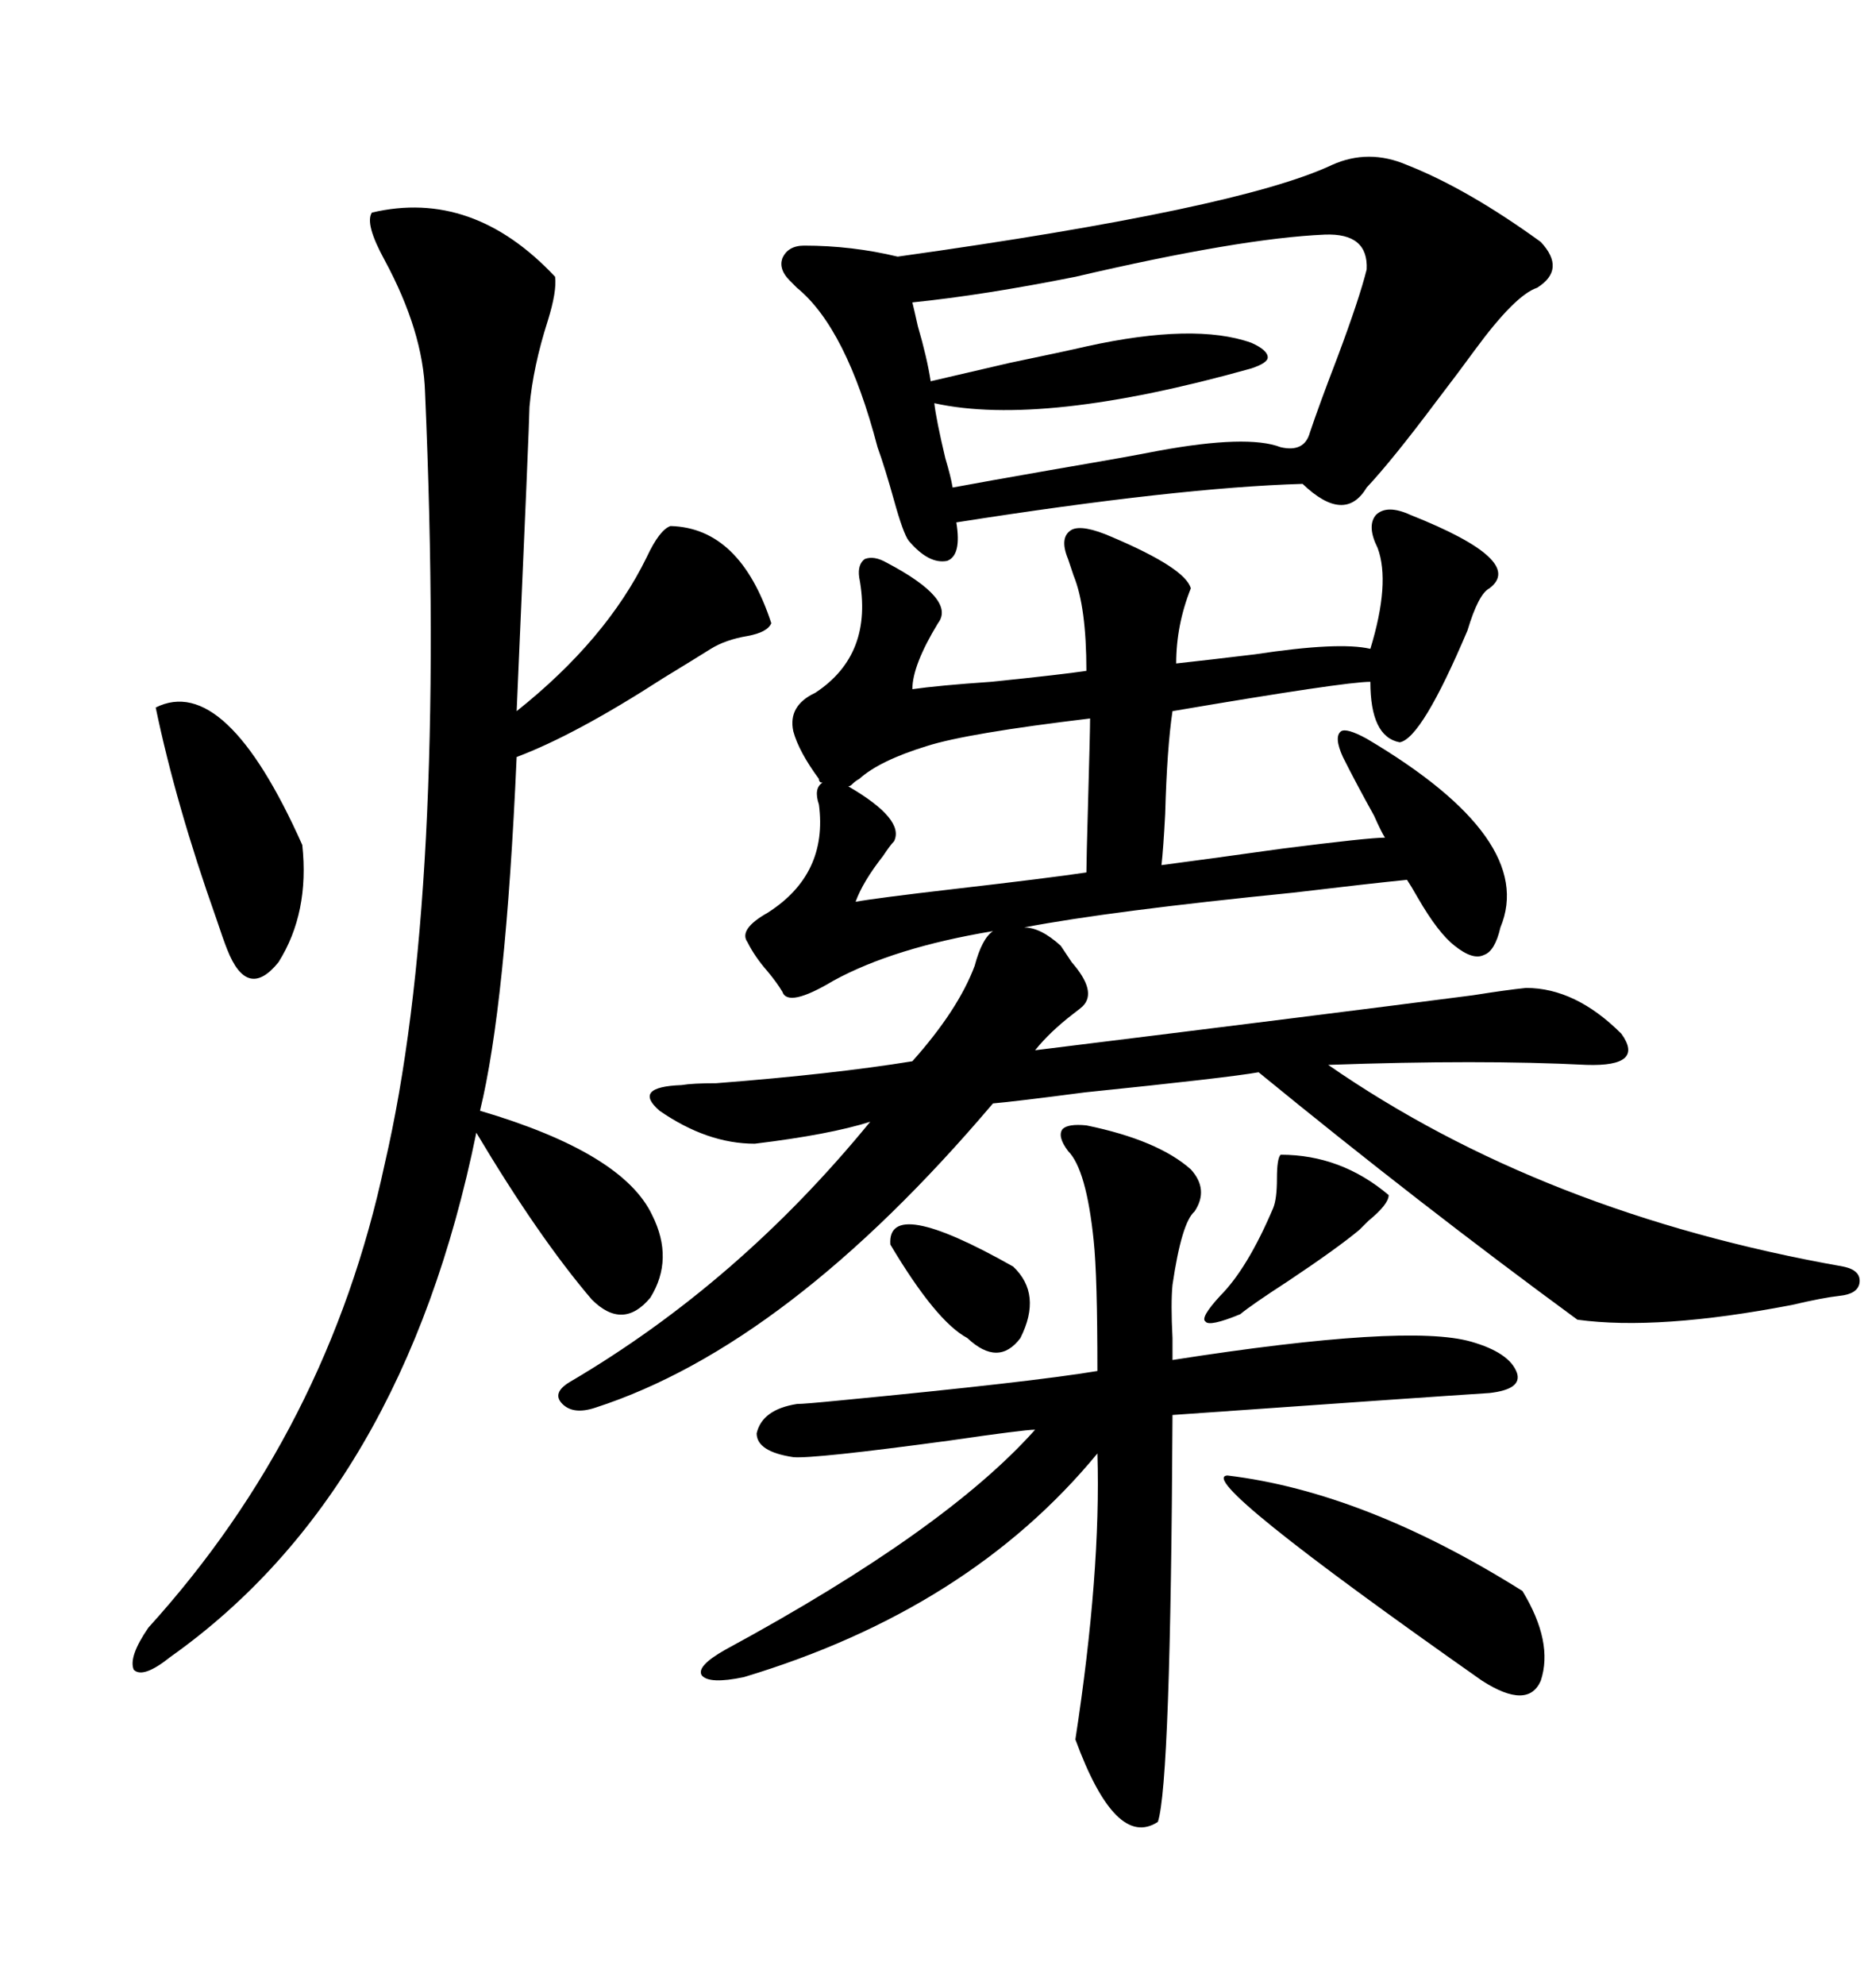 <svg xmlns="http://www.w3.org/2000/svg" xmlns:xlink="http://www.w3.org/1999/xlink" width="300" height="317.285"><path d="M177.83 85.84L177.83 85.84Q189.55 90.82 190.43 94.04L190.43 94.04Q188.09 99.90 188.09 106.05L188.09 106.05Q193.36 105.47 200.68 104.59L200.68 104.59Q214.16 102.54 219.14 103.71L219.14 103.71Q222.36 93.16 220.31 87.60L220.31 87.60Q218.55 84.08 220.02 82.32L220.02 82.32Q221.78 80.57 225.59 82.32L225.59 82.32Q244.04 89.65 238.18 94.04L238.18 94.04Q236.43 94.92 234.67 100.78L234.67 100.78Q227.34 118.07 223.83 118.65L223.83 118.65Q219.14 117.77 219.14 108.98L219.14 108.98Q215.04 108.98 187.50 113.67L187.50 113.67Q186.62 119.53 186.33 130.08L186.33 130.08Q186.04 135.64 185.74 138.28L185.74 138.28Q192.48 137.40 205.08 135.64L205.08 135.64Q218.85 133.89 221.48 133.89L221.48 133.89Q220.90 133.01 219.73 130.37L219.73 130.37Q216.80 125.10 214.75 121.00L214.75 121.00Q213.28 117.77 214.45 116.89L214.45 116.89Q215.33 116.31 218.55 118.07L218.55 118.07Q245.80 134.18 239.94 148.24L239.94 148.24Q239.06 152.05 237.30 152.64L237.30 152.64Q235.55 153.52 232.62 151.17L232.62 151.17Q229.98 149.12 226.76 143.55L226.76 143.55Q225.59 141.50 225 140.63L225 140.63Q219.14 141.21 206.84 142.68L206.84 142.68Q177.54 145.61 163.77 148.24L163.77 148.24Q166.41 148.24 169.63 151.17L169.63 151.17Q170.21 152.05 171.39 153.81L171.39 153.81Q175.49 158.50 173.14 160.84L173.14 160.84Q172.85 161.13 171.68 162.01L171.68 162.01Q167.87 164.94 165.53 167.87L165.53 167.87Q212.99 162.01 235.55 159.08L235.55 159.08Q241.11 158.20 244.04 157.91L244.04 157.91Q251.95 157.91 259.28 165.23L259.28 165.23Q263.09 170.51 253.71 170.21L253.71 170.21Q236.72 169.34 212.40 170.21L212.40 170.21Q246.68 193.95 294.73 202.44L294.73 202.44Q297.66 203.03 297.36 205.08L297.36 205.08Q297.07 206.84 294.14 207.13L294.14 207.13Q291.50 207.42 286.52 208.59L286.52 208.59Q265.14 212.70 252.25 210.94L252.25 210.94Q227.05 192.48 201.27 171.39L201.27 171.39Q196.29 172.27 173.44 174.61L173.44 174.61Q162.30 176.07 158.79 176.37L158.79 176.37Q125.98 215.04 95.21 225L95.21 225Q91.70 226.17 89.94 224.41L89.94 224.41Q88.18 222.66 91.11 220.90L91.11 220.90Q118.07 205.08 139.16 179.30L139.16 179.30Q132.71 181.35 120.70 182.81L120.70 182.81Q113.09 182.81 105.47 177.54L105.47 177.54Q101.07 173.73 108.98 173.44L108.98 173.44Q110.74 173.14 114.55 173.14L114.55 173.14Q133.30 171.68 145.90 169.63L145.90 169.63Q153.22 161.43 155.86 154.39L155.86 154.39Q157.03 150 158.79 148.83L158.79 148.83Q142.97 151.46 133.30 156.74L133.30 156.74Q125.98 161.13 125.10 158.50L125.10 158.50Q124.22 157.03 122.75 155.27L122.75 155.27Q120.70 152.93 119.53 150.59L119.53 150.59Q118.07 148.54 122.75 145.90L122.75 145.90Q132.42 139.75 130.96 128.61L130.96 128.61Q130.08 125.98 131.54 125.10L131.54 125.10Q130.96 125.10 130.96 124.51L130.96 124.51Q127.73 120.12 126.86 116.89L126.86 116.89Q125.98 112.79 130.37 110.74L130.37 110.74Q139.75 104.59 137.40 92.29L137.40 92.29Q137.11 90.23 138.28 89.36L138.28 89.36Q139.75 88.77 141.80 89.94L141.80 89.94Q152.93 95.80 150 99.61L150 99.61Q145.90 106.35 145.90 110.16L145.90 110.16Q150 109.57 158.50 108.98L158.50 108.98Q169.92 107.81 173.73 107.23L173.73 107.23Q173.73 96.97 171.68 91.99L171.68 91.99Q171.09 90.23 170.80 89.36L170.80 89.36Q169.34 85.84 171.39 84.67L171.39 84.67Q173.14 83.79 177.83 85.84ZM225 26.37L225 26.37Q234.67 30.18 246.39 38.67L246.39 38.67Q250.49 43.07 245.80 46.00L245.80 46.00Q242.29 47.17 235.84 55.96L235.84 55.96Q233.50 59.18 229.69 64.16L229.69 64.16Q222.66 73.54 218.55 77.93L218.55 77.93Q215.04 83.79 208.30 77.34L208.30 77.34Q188.38 77.93 152.93 83.50L152.93 83.50Q153.81 88.77 151.46 89.65L151.46 89.65Q148.54 90.23 145.31 86.43L145.31 86.43Q144.43 85.25 142.97 79.98L142.97 79.98Q141.50 74.71 140.33 71.48L140.33 71.48Q135.35 52.44 127.44 46.00L127.44 46.00Q126.56 45.12 126.27 44.82L126.27 44.82Q124.51 43.07 125.10 41.31L125.10 41.31Q125.98 39.26 128.61 39.26L128.61 39.26Q136.23 39.26 143.55 41.02L143.55 41.02Q198.05 33.40 212.99 26.37L212.99 26.37Q218.85 23.73 225 26.37ZM88.77 44.24L88.77 44.24Q89.06 46.58 87.60 51.27L87.60 51.27Q85.25 58.59 84.67 65.04L84.67 65.04Q84.67 67.09 82.62 113.67L82.62 113.67Q96.97 102.25 103.42 89.06L103.42 89.06Q105.47 84.67 107.23 84.08L107.23 84.08Q118.36 84.38 123.34 99.61L123.34 99.61Q122.75 101.07 119.53 101.66L119.53 101.66Q116.02 102.25 113.67 103.71L113.67 103.71Q111.33 105.18 106.05 108.40L106.05 108.40Q91.99 117.48 82.62 121.00L82.62 121.00Q80.86 160.84 76.76 177.54L76.76 177.54Q99.61 184.28 104.30 194.24L104.30 194.24Q107.81 201.27 104.00 207.42L104.00 207.42Q99.61 212.70 94.63 207.71L94.63 207.71Q86.13 197.75 76.17 181.05L76.17 181.05Q64.45 238.48 27.25 264.84L27.25 264.84Q22.85 268.36 21.39 266.89L21.39 266.89Q20.51 264.84 23.73 260.16L23.73 260.16Q52.44 228.52 61.52 186.04L61.52 186.04Q71.48 143.26 67.97 62.70L67.97 62.70Q67.68 53.03 61.52 41.60L61.52 41.60Q58.30 35.74 59.47 33.98L59.47 33.98Q75.59 30.18 88.77 44.24ZM191.02 193.65L191.02 193.65Q188.96 195.41 187.50 205.37L187.50 205.37Q187.21 208.30 187.50 213.87L187.50 213.87Q187.50 216.21 187.50 217.38L187.50 217.38Q225 211.52 235.25 214.45L235.25 214.45Q241.41 216.21 242.58 219.43L242.58 219.43Q243.46 222.07 238.18 222.66L238.18 222.66Q229.10 223.24 187.50 226.17L187.50 226.17Q187.21 285.06 185.16 291.21L185.16 291.21Q178.42 295.61 171.97 278.03L171.97 278.03Q176.07 251.37 175.49 232.32L175.49 232.32Q154.98 257.23 118.95 268.07L118.95 268.07Q113.38 269.24 112.21 267.77L112.21 267.77Q111.33 266.31 116.02 263.67L116.02 263.67Q151.17 244.63 165.53 228.52L165.53 228.52Q163.77 228.52 151.76 230.27L151.76 230.27Q130.08 233.20 126.86 232.91L126.86 232.91Q121.00 232.03 121.00 229.10L121.00 229.10Q121.88 225.29 127.44 224.41L127.44 224.41Q128.61 224.41 134.47 223.83L134.47 223.83Q164.94 220.90 175.49 219.14L175.49 219.14Q175.49 203.91 174.90 198.34L174.90 198.34Q173.73 186.91 170.80 183.98L170.80 183.98Q169.04 181.64 169.92 180.47L169.92 180.47Q170.80 179.59 173.73 179.88L173.73 179.88Q185.16 182.23 190.43 186.91L190.43 186.91Q193.36 190.14 191.02 193.65ZM149.41 64.45L149.41 64.45Q149.71 67.09 151.17 73.24L151.17 73.24Q152.05 76.17 152.34 77.93L152.34 77.93Q157.03 77.05 168.75 75L168.75 75Q180.76 72.95 185.16 72.07L185.16 72.07Q199.51 69.43 204.79 71.48L204.79 71.48Q208.59 72.36 209.47 69.14L209.47 69.14Q210.94 64.75 213.87 57.13L213.87 57.13Q217.38 47.75 218.55 43.07L218.55 43.07Q218.85 37.21 211.82 37.50L211.82 37.50Q198.34 38.09 171.97 44.24L171.97 44.24Q157.32 47.17 145.90 48.34L145.90 48.34Q146.19 49.51 146.78 52.15L146.78 52.15Q148.24 57.13 148.83 60.94L148.83 60.94Q152.64 60.06 161.43 58.01L161.43 58.01Q169.92 56.25 173.73 55.37L173.73 55.37Q191.02 51.56 200.10 54.79L200.10 54.79Q202.73 55.96 202.73 57.13L202.73 57.13Q202.73 58.01 200.10 58.89L200.10 58.89Q166.70 68.26 149.41 64.45ZM137.40 124.51L137.40 124.51Q136.82 124.80 136.23 125.39L136.23 125.39Q135.94 125.68 135.64 125.68L135.64 125.68Q144.73 130.96 142.97 134.47L142.97 134.47Q142.38 135.06 141.21 136.82L141.21 136.82Q137.99 140.92 136.82 144.14L136.82 144.14Q140.04 143.55 152.64 142.09L152.64 142.09Q167.87 140.33 173.73 139.45L173.73 139.45Q173.73 137.70 174.02 127.44L174.02 127.44Q174.32 116.89 174.32 114.84L174.32 114.84Q154.69 117.19 148.24 119.24L148.24 119.24Q140.63 121.58 137.40 124.51ZM196.29 235.84L196.29 235.84Q218.26 238.48 243.46 254.30L243.46 254.30Q248.44 262.50 246.39 268.65L246.39 268.65Q244.34 273.34 237.01 268.65L237.01 268.65Q190.72 236.13 196.29 235.84ZM24.90 113.09L24.90 113.09Q36.04 107.52 48.34 135.06L48.34 135.06Q49.51 145.90 44.53 153.81L44.53 153.81Q39.55 159.96 36.33 151.76L36.33 151.76Q35.74 150.29 34.57 146.78L34.57 146.78Q28.13 128.61 24.90 113.09ZM204.79 184.57L204.79 184.57Q214.45 184.57 222.07 191.02L222.07 191.02Q222.07 192.48 218.85 195.12L218.85 195.12Q217.97 196.00 217.38 196.58L217.38 196.58Q213.87 199.51 205.96 204.79L205.96 204.79Q200.10 208.59 198.34 210.06L198.34 210.06Q193.36 212.11 192.77 211.23L192.77 211.23Q191.89 210.64 195.12 207.13L195.12 207.13Q199.51 202.73 203.61 193.07L203.61 193.07Q204.20 191.60 204.20 188.38L204.20 188.38Q204.20 185.16 204.79 184.57ZM142.38 198.93L142.38 198.93Q141.80 191.02 162.01 202.44L162.01 202.44Q166.70 206.84 163.18 213.87L163.18 213.87Q159.67 218.55 154.69 213.87L154.69 213.87Q149.71 211.23 142.38 198.93Z"/></svg>